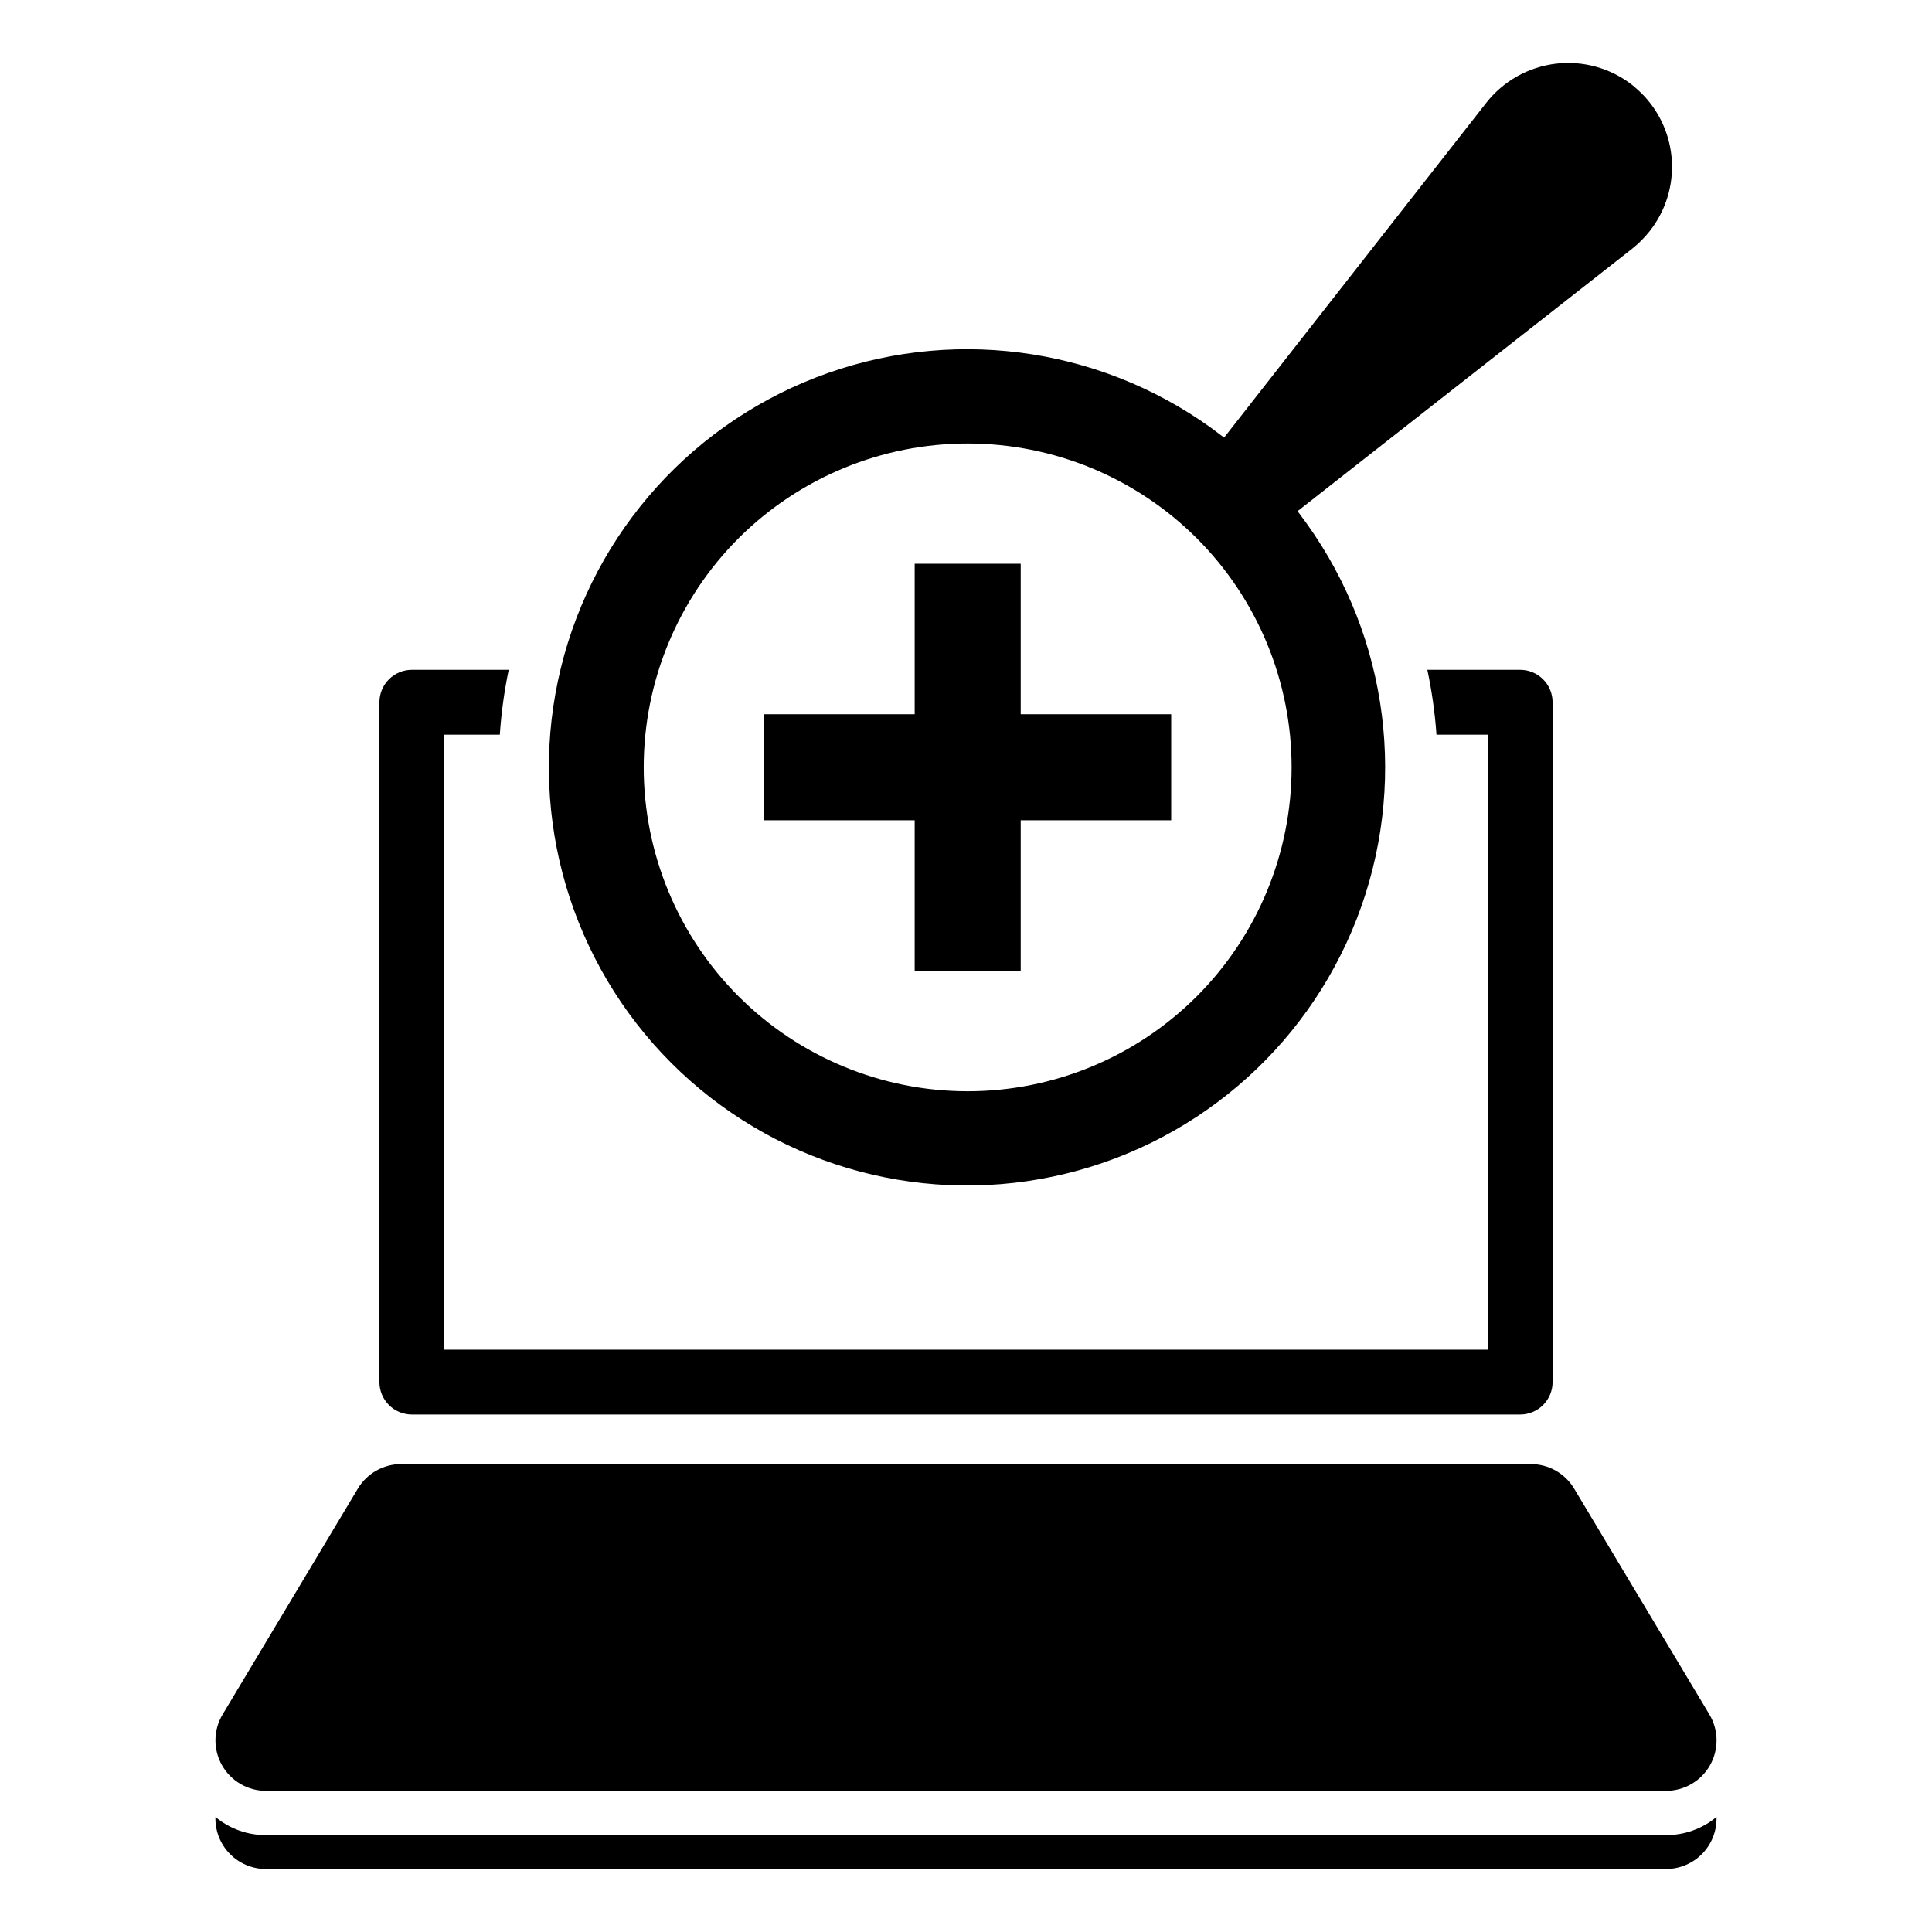 <?xml version="1.0" encoding="UTF-8"?>
<!-- Uploaded to: ICON Repo, www.iconrepo.com, Generator: ICON Repo Mixer Tools -->
<svg fill="#000000" width="800px" height="800px" version="1.1" viewBox="144 144 512 512" xmlns="http://www.w3.org/2000/svg">
 <g>
  <path d="m585.53 630.32h-371.07c-4.879 0.02-9.613-1.68-13.363-4.801-0.113 3.617 1.246 7.121 3.766 9.719 2.516 2.598 5.981 4.066 9.598 4.066h371.07c3.617 0 7.078-1.469 9.598-4.066 2.516-2.594 3.875-6.102 3.762-9.719-3.75 3.121-8.48 4.82-13.363 4.801z"/>
  <path d="m585.54 618.59h-371.07c-4.816 0-9.258-2.59-11.633-6.777-2.375-4.191-2.312-9.332 0.16-13.465l35.836-59.848c2.418-4.035 6.773-6.504 11.473-6.504h299.39c4.703 0 9.059 2.469 11.473 6.504l35.836 59.848c2.477 4.133 2.535 9.273 0.16 13.465-2.371 4.188-6.816 6.777-11.629 6.777z"/>
  <path d="m546.86 321.51h-24.602c1.207 5.668 2.019 11.414 2.422 17.191h13.582v162.97h-276.52v-162.97h14.711c0.387-5.777 1.176-11.52 2.359-17.191h-25.664c-2.281 0-4.469 0.906-6.078 2.519-1.613 1.609-2.519 3.797-2.519 6.078v180.16c0 2.281 0.906 4.465 2.519 6.078 1.609 1.613 3.797 2.516 6.078 2.516h293.71c2.277 0 4.465-0.902 6.078-2.516 1.609-1.613 2.516-3.797 2.516-6.078v-180.16c0-2.281-0.906-4.469-2.516-6.078-1.613-1.613-3.801-2.519-6.078-2.519z"/>
  <path d="m386.4 293.4v39.883h-39.883v28.098h39.883v39.879h28.098v-39.879h39.879v-28.098h-39.879v-39.883z"/>
  <path d="m537.88 171.24-69.484 88.73-3.406-2.555h0.004c-30.402-21.875-69.793-26.91-104.72-13.395-34.93 13.52-60.664 43.766-68.414 80.406-7.754 36.641 3.527 74.719 29.988 101.22 26.461 26.508 64.516 37.852 101.17 30.164 36.652-7.688 66.945-33.371 80.523-68.273 13.578-34.906 8.605-74.305-13.215-104.74l-2.445-3.34 88.668-69.551c1.73-1.379 3.297-2.953 4.668-4.691 4.16-5.293 6.234-11.922 5.836-18.641-0.398-6.719-3.242-13.059-7.996-17.824-0.809-0.785-1.594-1.461-2.465-2.203-5.762-4.504-13.07-6.539-20.328-5.66-7.258 0.879-13.871 4.602-18.387 10.352zm-76.707 115.42c16.094 16.109 25.129 37.949 25.117 60.715-0.008 22.77-9.062 44.602-25.168 60.695s-37.945 25.129-60.711 25.121c-22.77-0.008-44.602-9.062-60.695-25.168-16.094-16.102-25.133-37.941-25.125-60.711 0.008-22.766 9.059-44.598 25.16-60.695 16.121-16.07 37.957-25.094 60.719-25.086 22.766 0.012 44.594 9.047 60.703 25.129z"/>
 </g>
</svg>